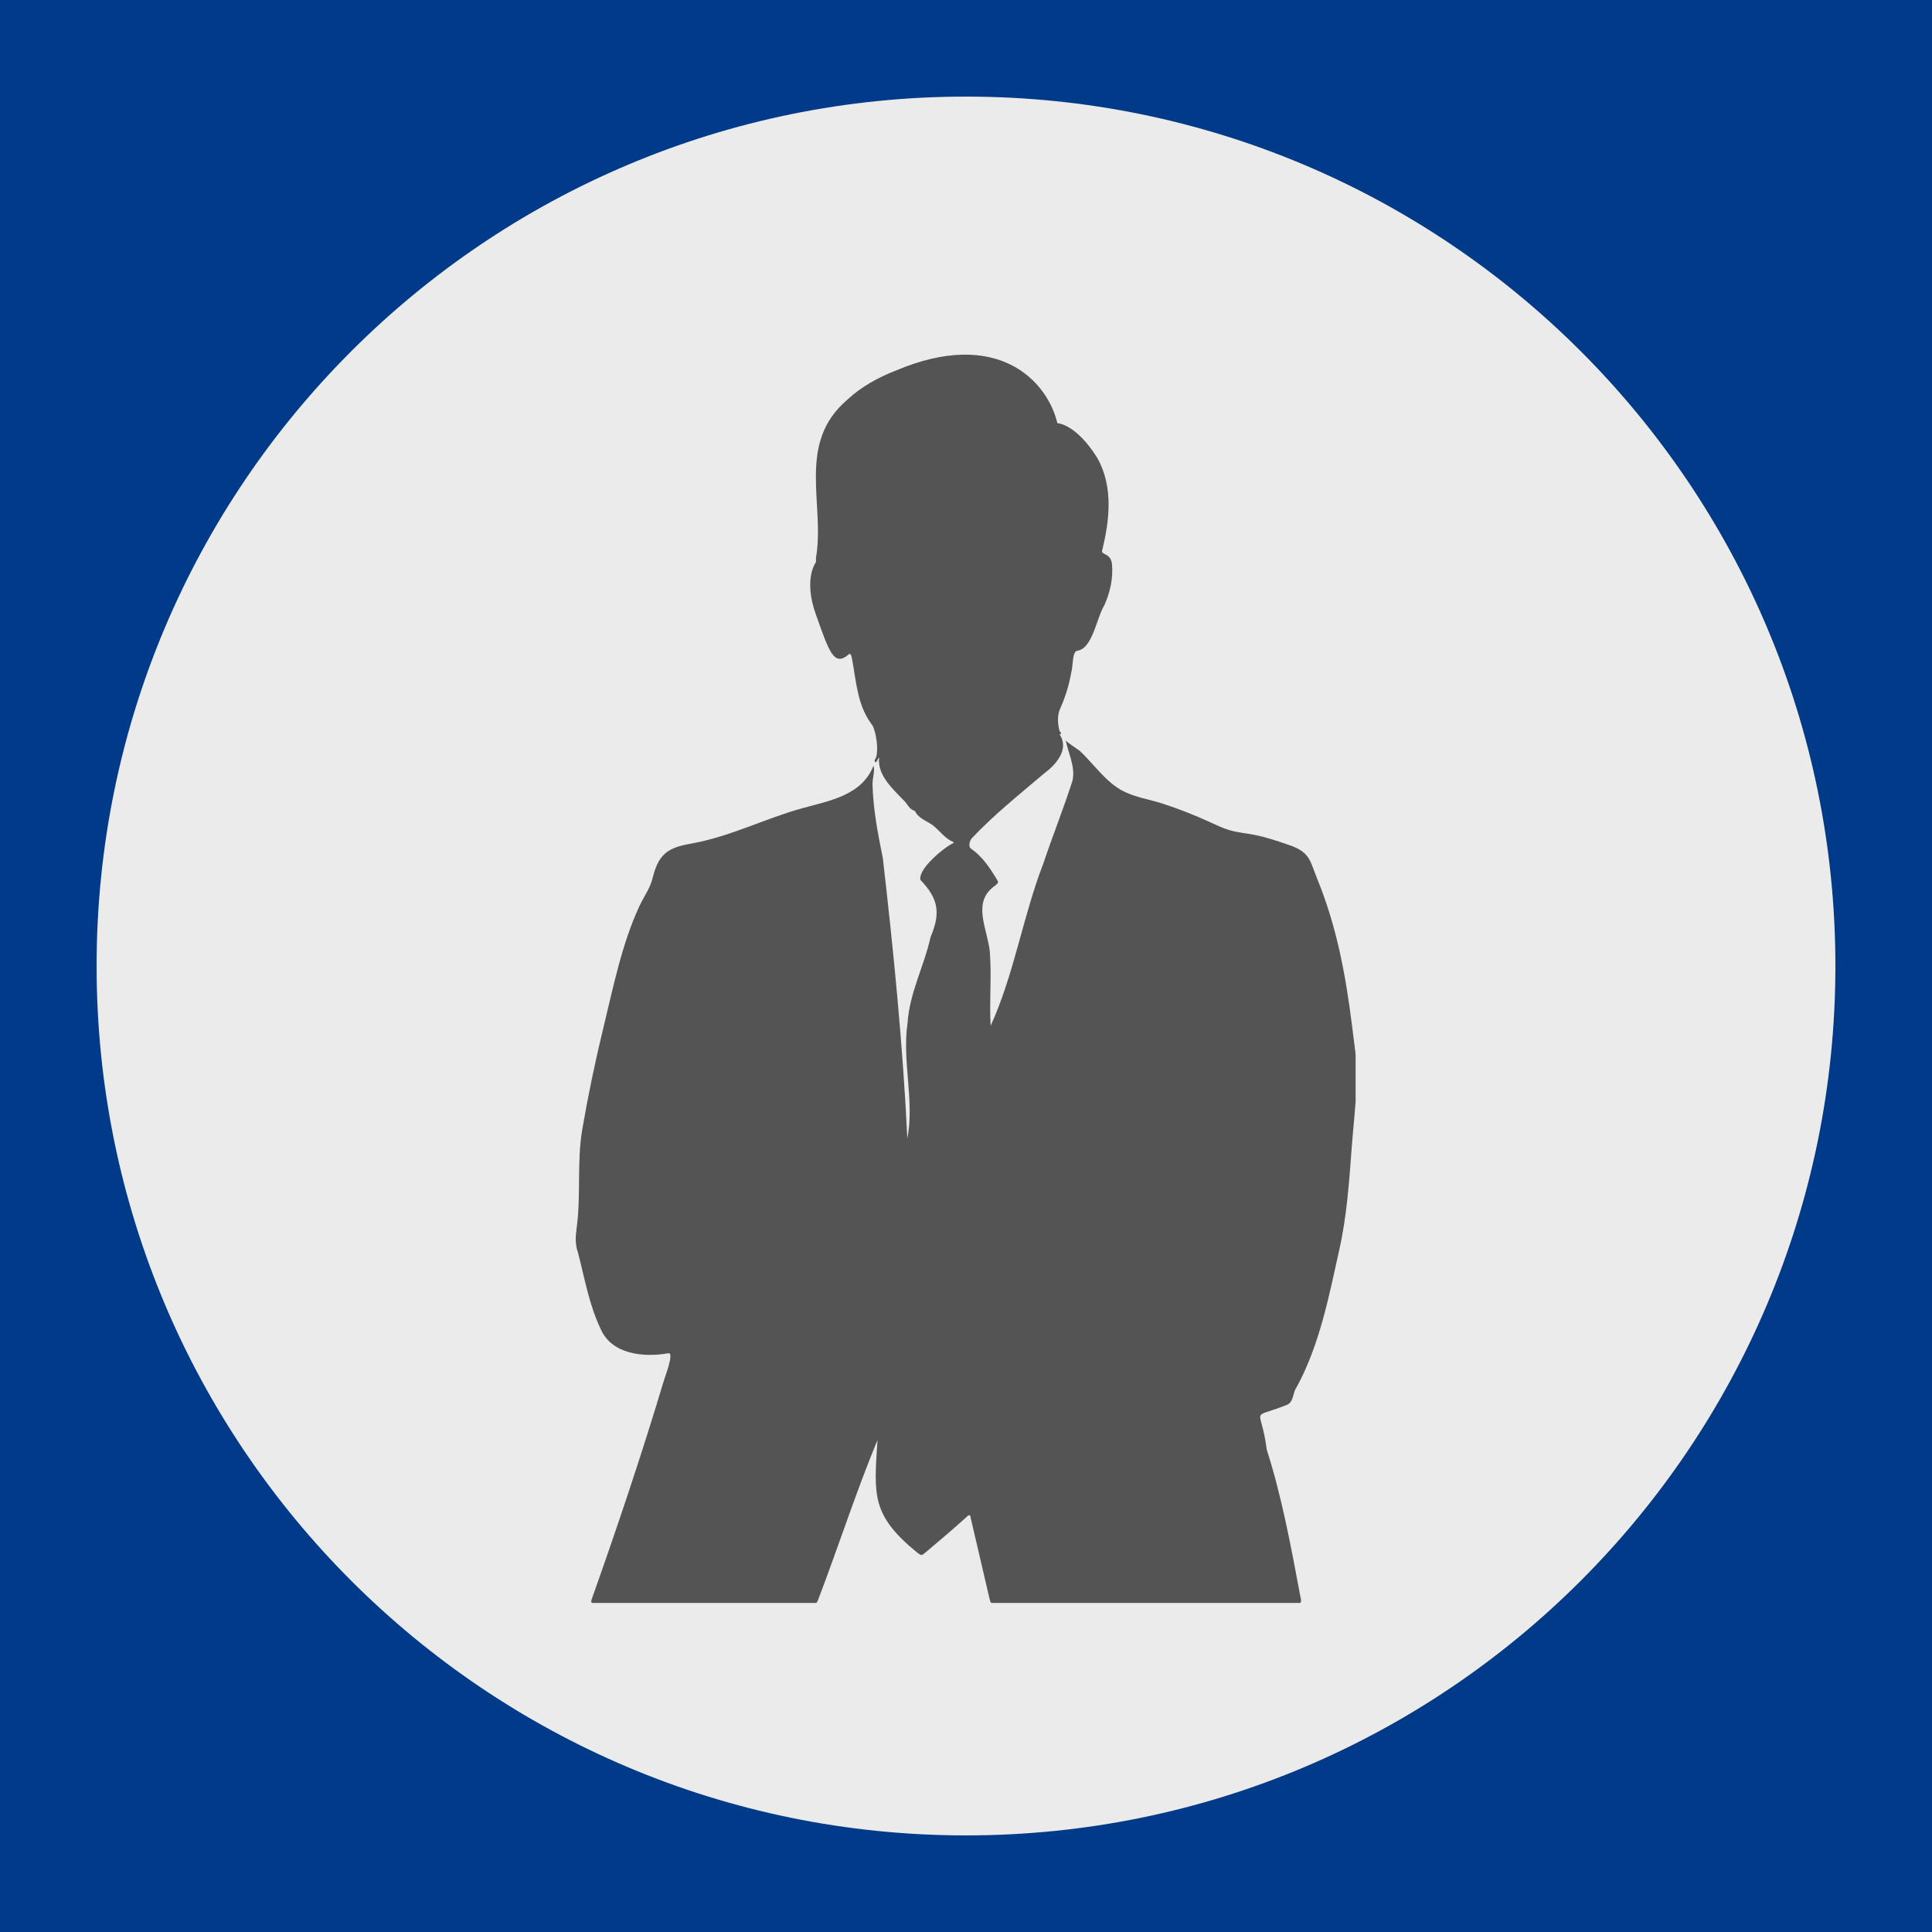 <?xml version="1.0" encoding="UTF-8"?> <svg xmlns="http://www.w3.org/2000/svg" xmlns:xlink="http://www.w3.org/1999/xlink" width="500" zoomAndPan="magnify" viewBox="0 0 375 375" height="500" preserveAspectRatio="xMidYMid meet" version="1.0"><defs><clipPath id="a64ade8169"><path d="M 18.75 18.75 L 356.25 18.75 L 356.25 356.25 L 18.75 356.25 Z M 18.75 18.75 " clip-rule="nonzero"></path></clipPath><clipPath id="9189d4347d"><path d="M 187.5 18.75 C 94.301 18.75 18.75 94.301 18.75 187.5 C 18.75 280.699 94.301 356.25 187.5 356.25 C 280.699 356.25 356.25 280.699 356.25 187.5 C 356.25 94.301 280.699 18.75 187.5 18.75 Z M 187.5 18.75 " clip-rule="nonzero"></path></clipPath><clipPath id="d672a7a467"><path d="M 111.629 68 L 263.129 68 L 263.129 311.129 L 111.629 311.129 Z M 111.629 68 " clip-rule="nonzero"></path></clipPath></defs><rect x="-37.5" width="450" fill="#ffffff" y="-37.5" height="450" fill-opacity="1"></rect><rect x="-37.5" width="450" fill="#003a88" y="-37.5" height="450" fill-opacity="1"></rect><g clip-path="url(#a64ade8169)"><g clip-path="url(#9189d4347d)"><path fill="#ebebeb" d="M 18.75 18.75 L 356.25 18.75 L 356.25 356.25 L 18.75 356.25 Z M 18.75 18.75 " fill-opacity="1" fill-rule="nonzero"></path></g></g><g clip-path="url(#d672a7a467)"><path fill="#545454" d="M 263.277 211.074 C 263.363 208.59 263.312 206.09 262.988 203.512 C 262.785 201.938 262.586 200.363 262.391 198.789 C 261.16 189.066 259.434 179.797 255.711 170.684 C 254.285 167.195 254.355 165.445 250.32 164.055 C 248.039 163.266 245.746 162.477 243.375 162.027 C 241.805 161.73 240.199 161.586 238.668 161.137 C 237.312 160.742 236.039 160.121 234.754 159.531 C 231.832 158.191 228.832 157.02 225.773 156.016 C 223.059 155.125 220.008 154.73 217.516 153.285 C 215.418 152.07 213.801 150.227 212.18 148.461 C 211.359 147.566 210.559 146.656 209.672 145.824 C 209.277 145.453 206.922 144.02 206.855 143.648 C 207.301 146.152 208.809 148.855 208.156 151.586 C 206.422 156.969 204.309 162.254 202.5 167.625 C 198.527 177.922 196.859 189.066 192.281 199.109 C 192.012 194.34 192.492 189.562 192.129 184.797 C 191.711 180.297 188.465 175.055 193.227 171.844 C 193.828 171.305 193.855 171.305 193.422 170.586 C 192.098 168.41 190.699 166.293 188.57 164.789 C 187.836 164.387 188.207 163.137 188.676 162.648 C 192.949 158.133 197.844 154.219 202.586 150.191 C 204.914 148.469 207.633 145.484 205.664 142.539 C 206.312 142.34 205.77 142.113 205.676 141.941 C 205.289 140.527 205.172 138.859 205.797 137.496 C 206.793 135.246 207.531 132.914 207.934 130.484 C 208.27 129.582 208.094 126.523 209.043 126.32 C 212.078 125.973 212.848 119.871 214.359 117.461 C 215.457 115 216.07 112.312 215.844 109.629 C 215.676 107.117 213.418 107.871 213.988 106.613 C 215.254 101.312 216.223 94.652 212.996 88.906 C 208.844 82.223 205.242 82.137 205.242 82.137 C 203.18 73.586 193.305 63.727 173.977 71.887 C 170.543 73.207 167.203 75.031 164.496 77.555 C 154.492 86.051 160.191 97.859 158.375 108.328 C 158.391 108.586 158.395 108.852 158.375 109.121 C 158.375 109.121 155.863 112.32 158.375 119.312 C 160.887 126.305 161.82 129.633 164.82 126.938 C 165.273 126.785 165.34 127.805 165.438 128.207 C 166.191 132.398 166.473 136.887 169.082 140.441 C 170.082 141.5 170.707 146.219 169.844 147.387 C 169.738 147.562 169.684 147.852 170.008 147.965 C 170.316 147.73 170.312 147.301 170.641 147.062 C 170.246 150.523 173.383 153.207 175.566 155.504 C 176.191 156.137 176.508 157.09 177.492 157.367 C 177.625 157.402 177.695 157.648 177.801 157.793 C 178.645 159.07 180.16 159.418 181.258 160.348 C 182.512 161.391 183.473 162.789 185.047 163.438 C 185.082 163.453 185.082 163.539 185.102 163.613 C 183.293 164.41 178.055 168.754 178.672 170.812 C 182.195 174.469 182.582 177.297 180.621 181.883 C 179.383 187.512 176.516 192.766 176.156 198.574 C 175.07 205.949 177.523 213.613 176.117 221.004 C 175.238 202.797 173.441 184.637 171.355 166.551 C 170.391 161.82 169.461 156.98 169.355 152.152 C 169.348 150.953 169.848 149.781 169.555 148.594 C 167.316 154.359 161.105 155.402 155.82 156.848 C 148.602 158.824 142.059 162.254 134.594 163.656 C 132.648 164.023 130.574 164.363 129.086 165.676 C 127.758 166.844 127.121 168.602 126.707 170.32 C 126.199 172.438 125.051 173.871 124.152 175.785 C 120.727 183.098 119.047 191.551 117.141 199.379 C 115.555 205.883 114.188 212.445 113.047 219.043 C 111.922 225.531 112.812 231.973 111.91 238.48 C 111.691 240.051 111.633 241.582 112.172 243.082 C 113.465 248.02 114.309 253.086 116.492 257.746 C 118.609 262.93 124.918 263.508 129.73 262.664 C 130.922 262.453 129.074 267.242 128.898 267.836 C 124.621 282.117 119.832 296.371 114.844 310.426 C 114.648 311.016 114.754 311.164 115.398 311.223 C 129.434 311.27 143.477 311.227 157.512 311.238 C 158.512 311.23 158.543 311.211 158.879 310.297 C 162.773 300.117 166.184 289.469 170.32 279.52 C 169.637 290.199 169.062 294.094 178.145 301.449 C 178.836 301.949 178.91 301.945 179.535 301.418 C 182.27 299.102 185.023 296.809 187.672 294.387 C 188.035 293.938 188.398 293.984 188.418 294.664 C 189.637 299.867 190.84 305.078 192.062 310.281 C 192.277 311.191 192.324 311.215 193.273 311.234 C 212.598 311.238 231.922 311.234 251.246 311.234 C 252.598 311.234 252.703 311.152 252.398 309.871 C 250.621 300.355 248.762 290.324 245.879 281.402 C 244.793 272.703 242.375 275.605 249.613 272.754 C 251.207 272.219 250.84 270.348 251.707 269.199 C 256.168 260.965 257.953 251.566 259.973 242.504 C 261.422 236.004 261.879 229.352 262.367 222.727 C 262.664 218.727 263.133 214.918 263.27 211.07 Z M 263.277 211.074 " fill-opacity="1" fill-rule="nonzero"></path></g></svg> 